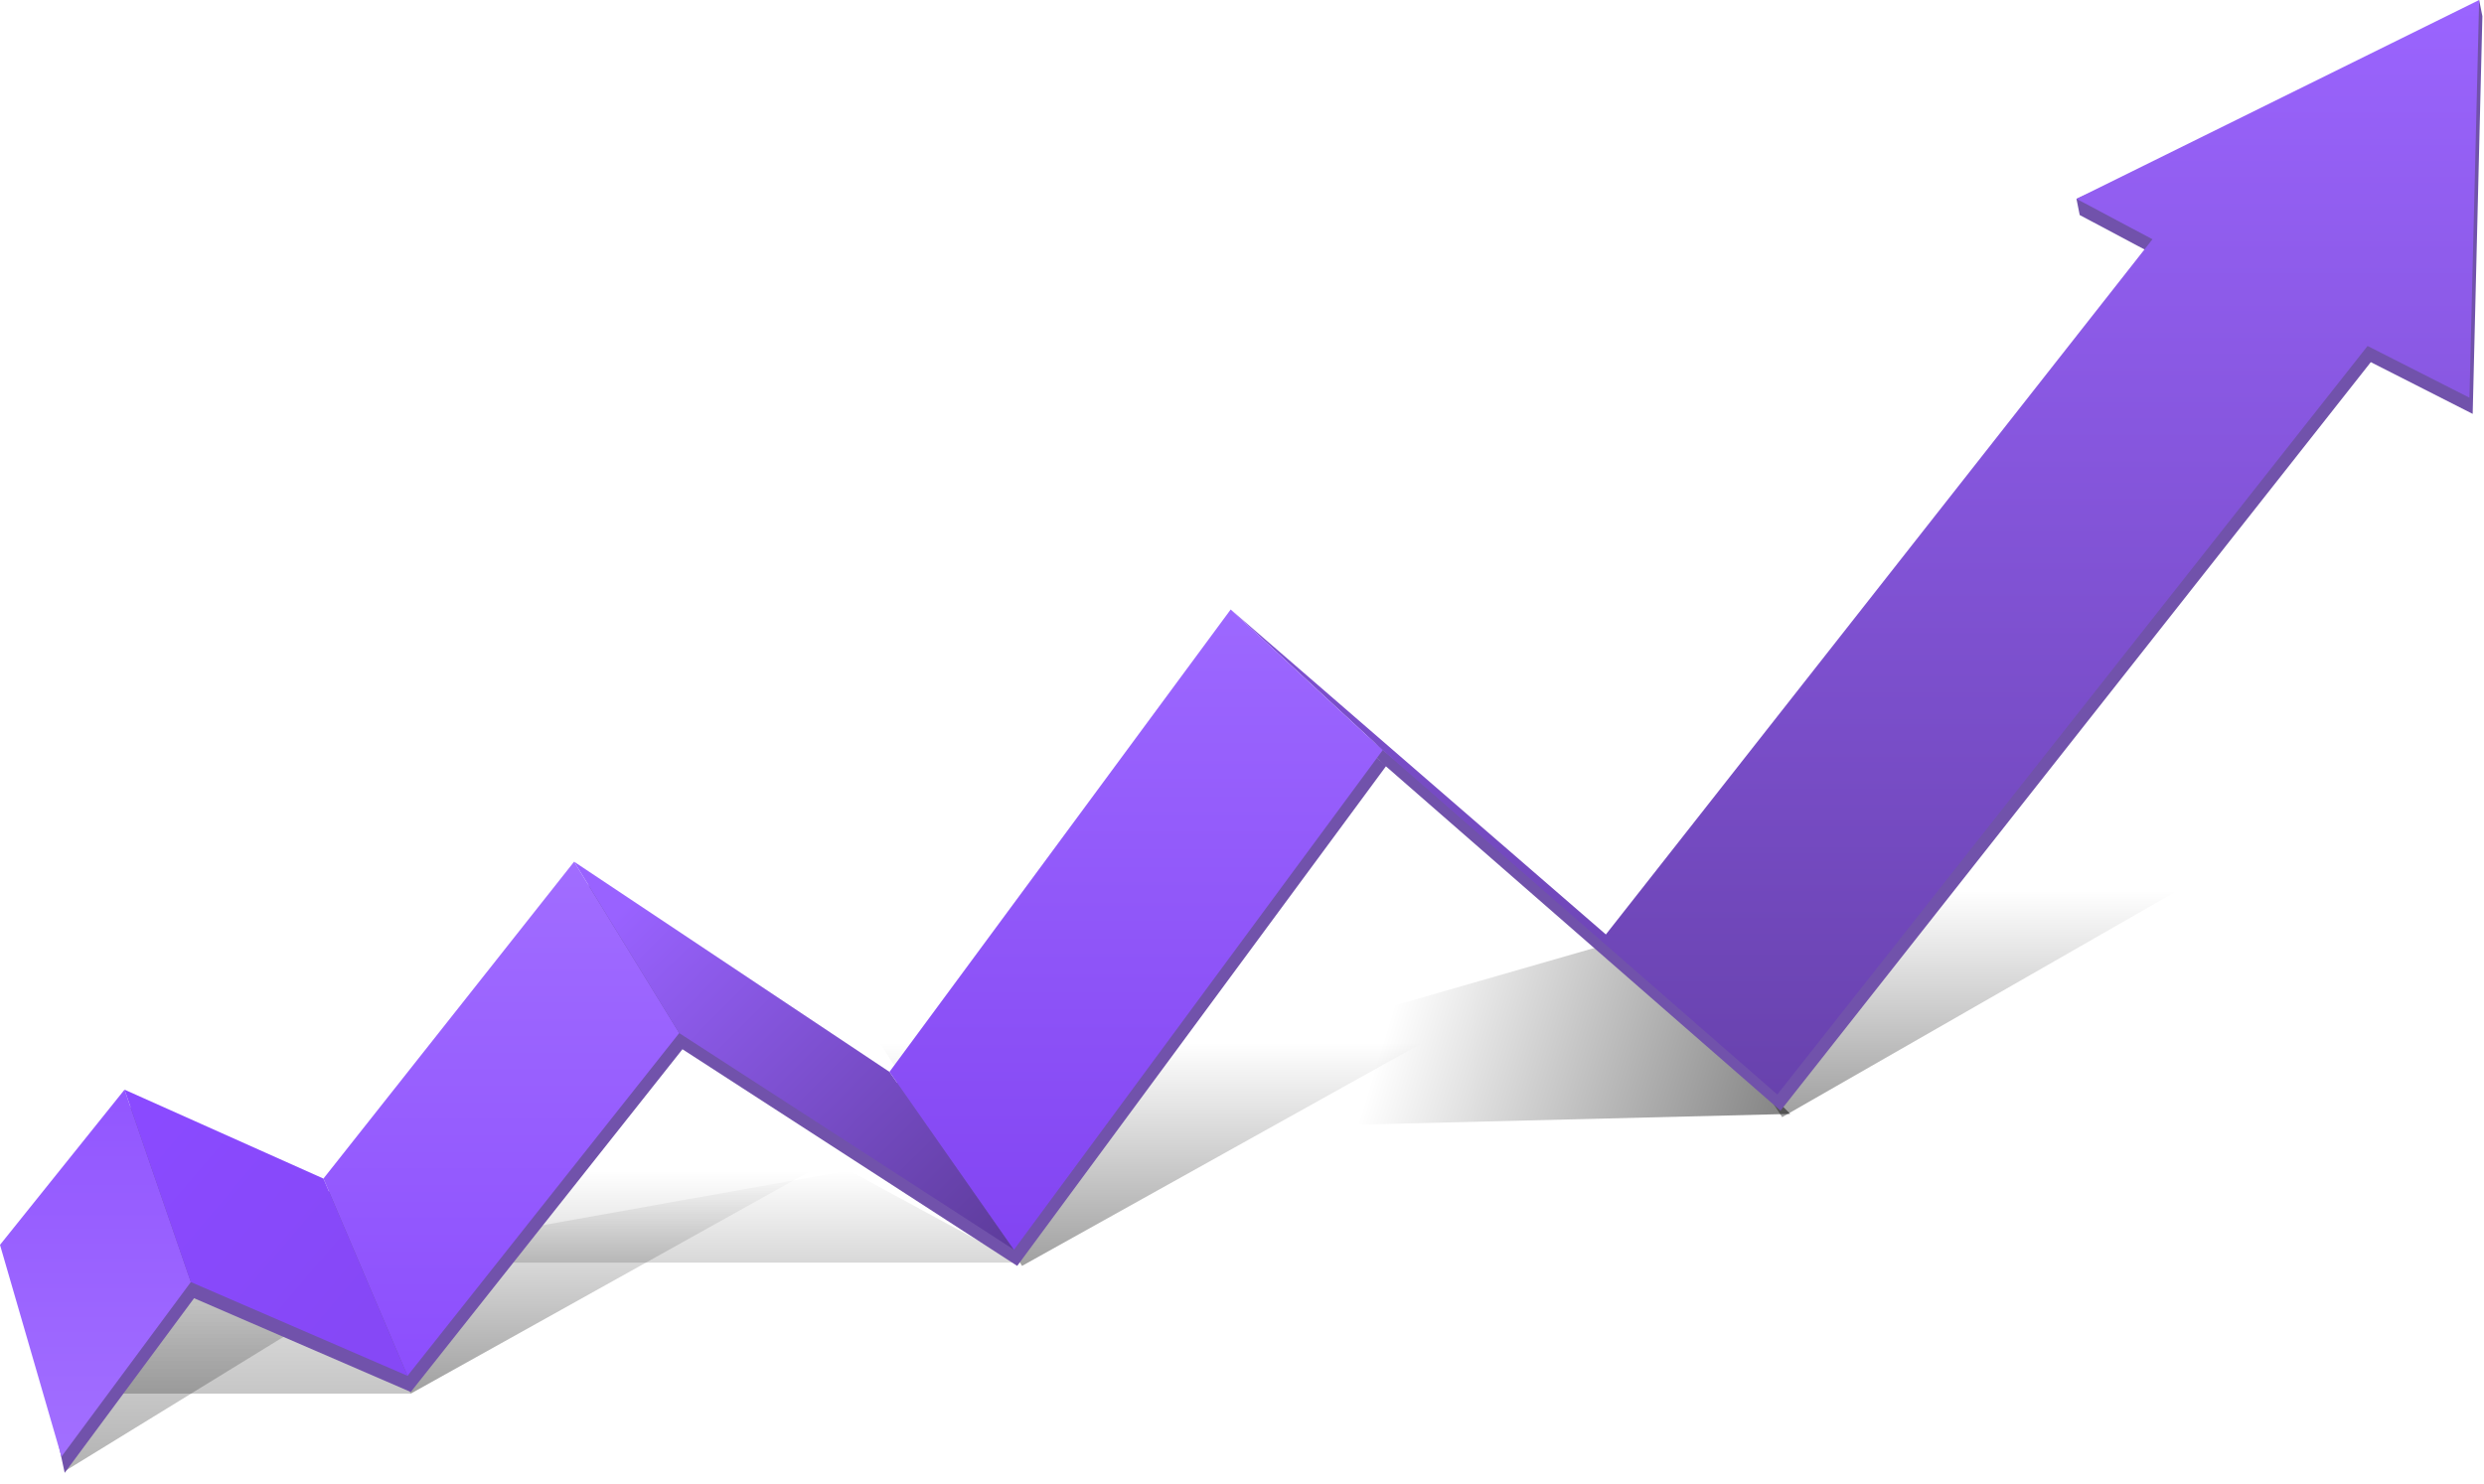 <svg width="768" height="459" viewBox="0 0 768 459" fill="none" xmlns="http://www.w3.org/2000/svg">
<g clip-path="url(#clip0_15_2)">
<g filter="url(#filter0_f_15_2)">
<path opacity="0.3" d="M112 398.5L20 455L49 362L112 398.5Z" fill="url(#paint0_linear_15_2)"/>
<path opacity="0.3" d="M24.5 431H127L83 362L24.5 431Z" fill="url(#paint1_linear_15_2)"/>
<path opacity="0.5" d="M262.5 355.5L127 431L83 362L262.5 355.5Z" fill="url(#paint2_linear_15_2)"/>
<path opacity="0.5" d="M103 390.5H315L262.5 362L103 390.5Z" fill="url(#paint3_linear_15_2)"/>
<path opacity="0.5" d="M451.5 316L316 391.5L272 322.5L451.5 316Z" fill="url(#paint4_linear_15_2)"/>
<path opacity="0.5" d="M684.5 269L551 345.5L505 275.5L684.5 269Z" fill="url(#paint5_linear_15_2)"/>
<path opacity="0.5" d="M292 351L553.5 344.5L500.5 291L292 351Z" fill="url(#paint6_linear_15_2)"/>
</g>
<path fill-rule="evenodd" clip-rule="evenodd" d="M643 66.5L642 61.5L763.5 6.5L766.5 0L767.5 5L764.5 128L733 112L550.5 343.5L428.5 237L380.5 192L439.5 242L499 292.5L666.5 79L643 66.5ZM428.5 237L314.5 391.5L211 324.5L127 430.5L60 401.5L20 455.5L5.5 388L39.5 342L101 369.5L178.5 271.5L276 336.5L381.5 193.5L428.5 237Z" fill="#7152AB"/>
<path d="M0 385L19 450.5L59 396.5L38.5 337L0 385Z" fill="url(#paint7_linear_15_2)"/>
<path d="M126 425.5L100 364.5L177.5 266.5L210 319.5L126 425.5Z" fill="url(#paint8_linear_15_2)"/>
<path d="M59 396.5L126 425.5L100 364.5L38.5 337L59 396.5Z" fill="url(#paint9_linear_15_2)"/>
<path d="M275 331.5L313.5 386.5L210 319.5L177.5 266.5L275 331.5Z" fill="url(#paint10_linear_15_2)"/>
<path d="M380.5 188.5L496.5 289L665.5 74L642 61.5L766.5 0L763.5 123L732 107L549.5 338.5L427.5 232L380.5 188.5Z" fill="url(#paint11_linear_15_2)"/>
<path d="M380.5 188.5L427.5 232L313.5 386.5L275 331.5L380.5 188.5Z" fill="url(#paint12_linear_15_2)"/>
</g>
<defs>
<filter id="filter0_f_15_2" x="16" y="265" width="672.5" height="194" filterUnits="userSpaceOnUse" color-interpolation-filters="sRGB">
<feFlood flood-opacity="0" result="BackgroundImageFix"/>
<feBlend mode="normal" in="SourceGraphic" in2="BackgroundImageFix" result="shape"/>
<feGaussianBlur stdDeviation="2" result="effect1_foregroundBlur_15_2"/>
</filter>
<linearGradient id="paint0_linear_15_2" x1="66" y1="362" x2="66" y2="455" gradientUnits="userSpaceOnUse">
<stop stop-opacity="0"/>
<stop offset="1"/>
</linearGradient>
<linearGradient id="paint1_linear_15_2" x1="66" y1="362" x2="66" y2="455" gradientUnits="userSpaceOnUse">
<stop stop-opacity="0"/>
<stop offset="1"/>
</linearGradient>
<linearGradient id="paint2_linear_15_2" x1="66" y1="362" x2="66" y2="455" gradientUnits="userSpaceOnUse">
<stop stop-opacity="0"/>
<stop offset="1"/>
</linearGradient>
<linearGradient id="paint3_linear_15_2" x1="279.5" y1="362" x2="279.5" y2="455" gradientUnits="userSpaceOnUse">
<stop stop-opacity="0"/>
<stop offset="1"/>
</linearGradient>
<linearGradient id="paint4_linear_15_2" x1="255" y1="322.5" x2="255" y2="415.5" gradientUnits="userSpaceOnUse">
<stop stop-opacity="0"/>
<stop offset="1"/>
</linearGradient>
<linearGradient id="paint5_linear_15_2" x1="488" y1="275.5" x2="488" y2="368.5" gradientUnits="userSpaceOnUse">
<stop stop-opacity="0"/>
<stop offset="1"/>
</linearGradient>
<linearGradient id="paint6_linear_15_2" x1="431.5" y1="309" x2="555.5" y2="347" gradientUnits="userSpaceOnUse">
<stop stop-opacity="0"/>
<stop offset="1"/>
</linearGradient>
<linearGradient id="paint7_linear_15_2" x1="29.5" y1="337" x2="29.5" y2="450.5" gradientUnits="userSpaceOnUse">
<stop stop-color="#9256FF"/>
<stop offset="1" stop-color="#A26FFF"/>
</linearGradient>
<linearGradient id="paint8_linear_15_2" x1="155" y1="266.5" x2="155" y2="425.5" gradientUnits="userSpaceOnUse">
<stop stop-color="#A16DFF"/>
<stop offset="1" stop-color="#8C4EFD"/>
</linearGradient>
<linearGradient id="paint9_linear_15_2" x1="118.5" y1="403" x2="47.5" y2="342.5" gradientUnits="userSpaceOnUse">
<stop stop-color="#8648F6"/>
<stop offset="1" stop-color="#8A4AFF"/>
</linearGradient>
<linearGradient id="paint10_linear_15_2" x1="192.5" y1="281" x2="306.5" y2="395.5" gradientUnits="userSpaceOnUse">
<stop stop-color="#9962FF"/>
<stop offset="1" stop-color="#5C3B99"/>
</linearGradient>
<linearGradient id="paint11_linear_15_2" x1="573.5" y1="0" x2="573.5" y2="338.5" gradientUnits="userSpaceOnUse">
<stop stop-color="#9B64FF"/>
<stop offset="1" stop-color="#6842AD"/>
</linearGradient>
<linearGradient id="paint12_linear_15_2" x1="351.25" y1="188.5" x2="351.25" y2="386.5" gradientUnits="userSpaceOnUse">
<stop stop-color="#9D68FF"/>
<stop offset="1" stop-color="#8244F2"/>
</linearGradient>
<clipPath id="clip0_15_2">
<rect width="768" height="459" fill="white"/>
</clipPath>
</defs>
</svg>
